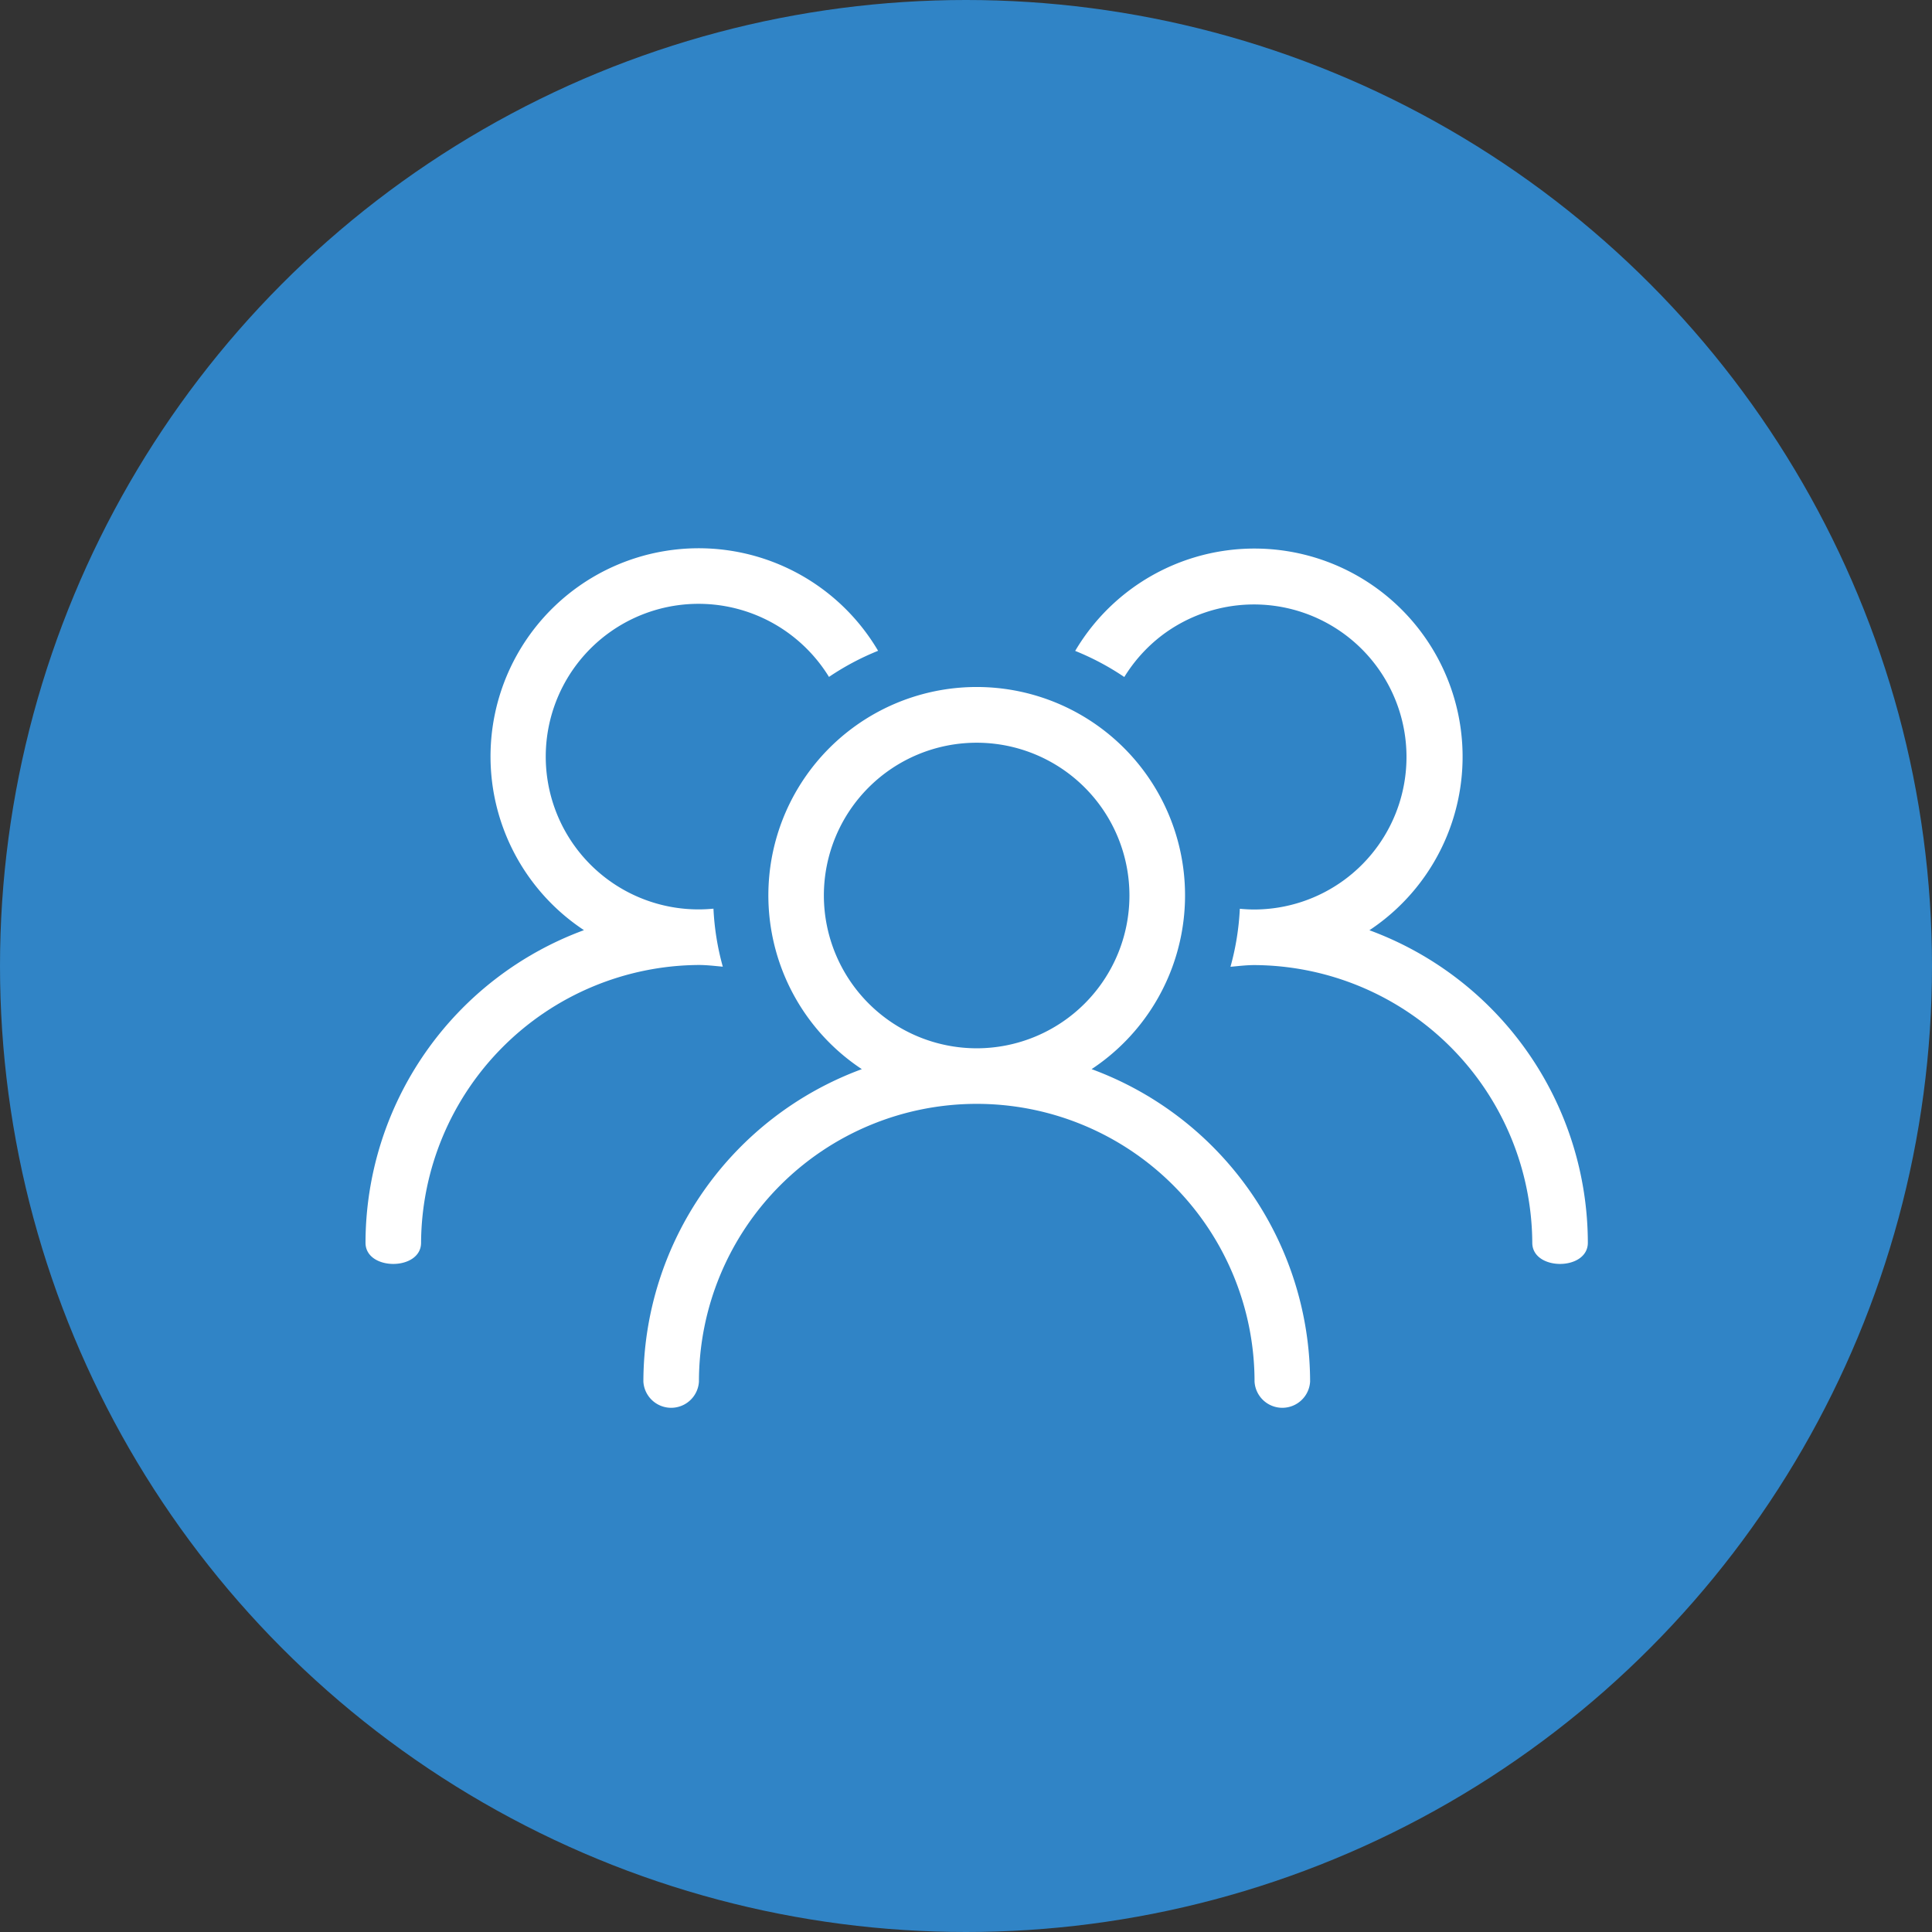 <?xml version="1.0" encoding="UTF-8"?>
<svg xmlns="http://www.w3.org/2000/svg" xmlns:xlink="http://www.w3.org/1999/xlink" width="74" height="74" viewBox="0 0 74 74">
  <rect x="0" y="0" width="74" height="74" fill="#333333" stroke="none"/>
  <defs>
    <clipPath id="clip-path">
      <rect id="Rectangle_132" data-name="Rectangle 132" width="46.818" height="32.926" fill="none"></rect>
    </clipPath>
    <clipPath id="clip-Icoon-organisatie">
      <rect width="74" height="74"></rect>
    </clipPath>
  </defs>
  <g id="Icoon-organisatie" clip-path="url(#clip-Icoon-organisatie)">
    <circle id="Ellipse_6" data-name="Ellipse 6" cx="37" cy="37" r="37" fill="#3084c6"></circle>
    <g id="Group_219" data-name="Group 219" transform="translate(14 21)">
      <g id="Group_218" data-name="Group 218" clip-path="url(#clip-path)">
        <path id="Path_135" data-name="Path 135" d="M102.146,57.119a7.98,7.98,0,1,0-8.8,0,12.778,12.778,0,0,0-8.367,11.97,1.066,1.066,0,0,0,2.128,0,10.64,10.64,0,1,1,21.281,0,1.066,1.066,0,0,0,2.128,0,12.778,12.778,0,0,0-8.367-11.97M91.892,50.468a5.852,5.852,0,1,1,5.852,5.852,5.859,5.859,0,0,1-5.852-5.852" transform="translate(-74.336 -37.168)" fill="#fff"></path>
        <path id="Path_136" data-name="Path 136" d="M228.369,14.631A7.973,7.973,0,1,0,217.1,3.931a10.1,10.1,0,0,1,1.881,1,5.89,5.89,0,0,1,1.428-1.585,5.842,5.842,0,1,1,3.555,10.49c-.188,0-.374-.011-.558-.028a10.056,10.056,0,0,1-.358,2.222c.3-.026.6-.065.916-.065A10.7,10.7,0,0,1,234.608,26.6c0,1.082,2.128,1.082,2.128,0a12.778,12.778,0,0,0-8.367-11.97" transform="translate(-189.918)" fill="#fff"></path>
        <path id="Path_137" data-name="Path 137" d="M12.769,15.961c.311,0,.612.039.916.065a10.048,10.048,0,0,1-.358-2.222c-.184.017-.369.028-.558.028a5.852,5.852,0,1,1,3.555-10.49,5.888,5.888,0,0,1,1.428,1.585,10.091,10.091,0,0,1,1.881-1,7.974,7.974,0,1,0-11.266,10.7A12.779,12.779,0,0,0,0,26.6c0,1.082,2.128,1.082,2.128,0A10.705,10.705,0,0,1,12.769,15.961" transform="translate(0 0)" fill="#fff"></path>
      </g>
    </g>
  </g>
</svg>
